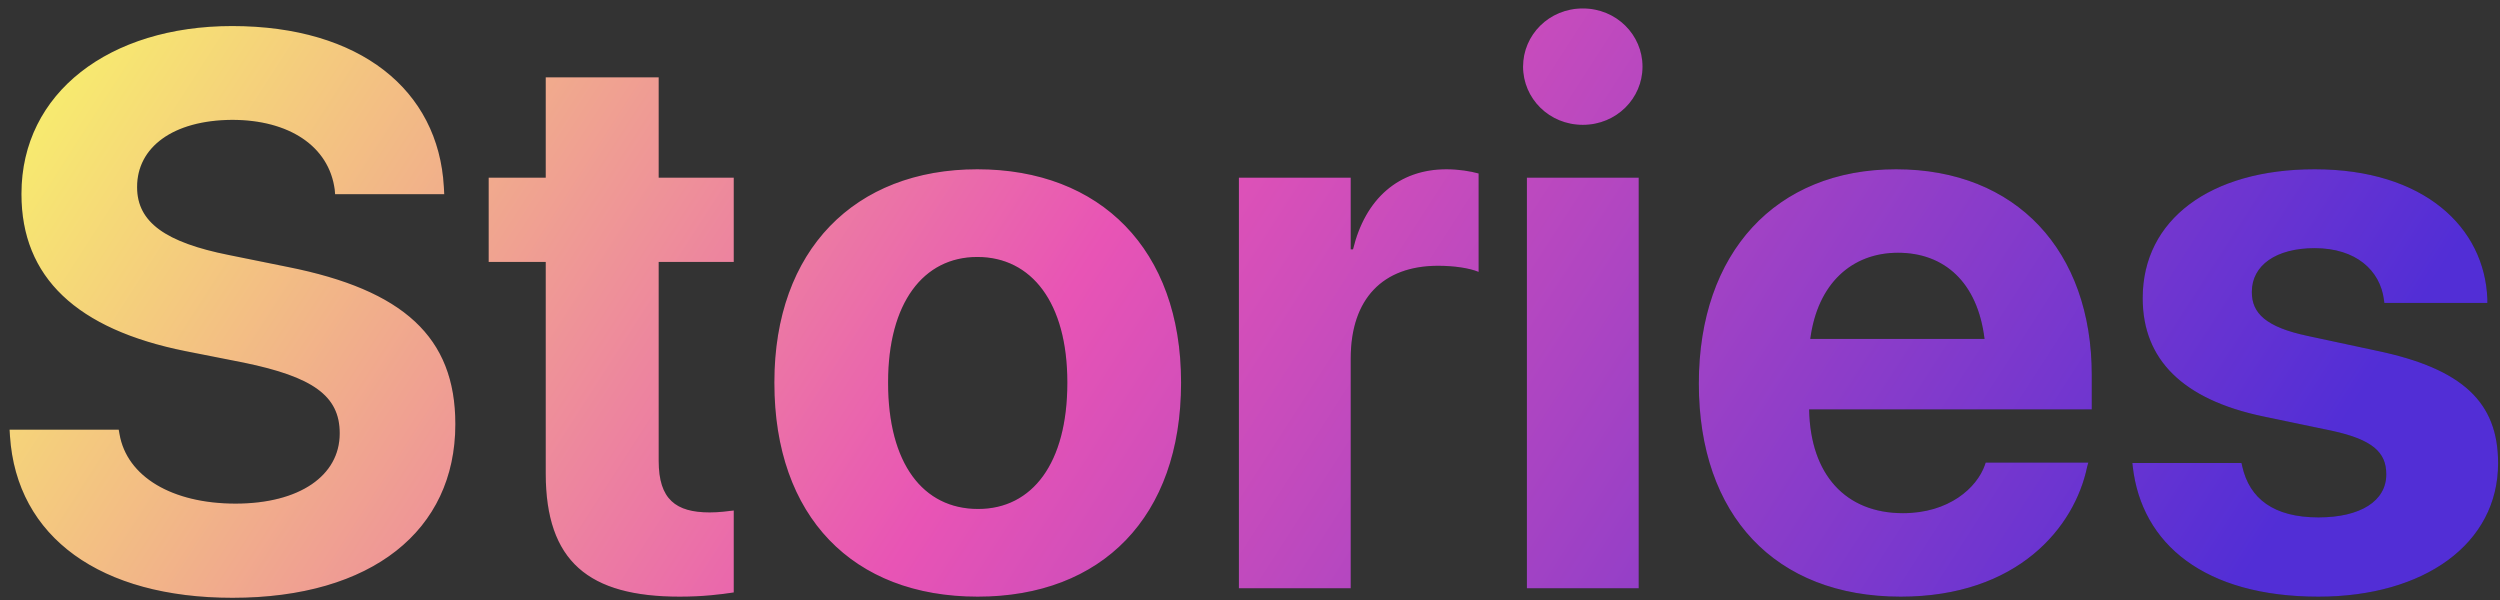 <?xml version="1.0" encoding="UTF-8"?> <svg xmlns="http://www.w3.org/2000/svg" width="204" height="49" viewBox="0 0 204 49" fill="none"><rect x="0" y="0" width="204" height="49" fill="#333333" stroke="none"/> <path d="M18.969 48.781C30.344 48.781 37.156 43.281 37.156 34.625V34.594C37.156 27.5 32.906 23.656 23.469 21.781L18.688 20.812C13.5 19.781 11.188 18.125 11.188 15.281V15.25C11.188 12.031 14.094 9.812 18.938 9.781C23.594 9.781 26.844 11.938 27.312 15.469L27.344 15.844H36.25L36.219 15.25C35.781 7.344 29.375 2.125 18.938 2.125C8.938 2.125 1.75 7.562 1.75 15.812V15.844C1.75 22.625 6.25 26.875 15.156 28.656L19.906 29.594C25.5 30.75 27.719 32.281 27.719 35.344V35.375C27.719 38.812 24.438 41.094 19.219 41.094C14.062 41.094 10.344 38.906 9.75 35.406L9.688 35.062H0.781L0.812 35.562C1.344 43.875 8.25 48.781 18.969 48.781ZM55.469 48.688C57.375 48.688 58.844 48.5 59.875 48.344V41.656C59.312 41.719 58.719 41.812 57.906 41.812C55.156 41.812 53.75 40.75 53.75 37.625V21.375H59.875V14.5H53.75V6.312H44.531V14.5H39.875V21.375H44.531V38.625C44.531 45.812 48.031 48.688 55.469 48.688ZM79.781 48.688C89.906 48.688 96.375 42.188 96.375 31.25V31.188C96.375 20.344 89.781 13.812 79.75 13.812C69.75 13.812 63.188 20.406 63.188 31.188V31.25C63.188 42.156 69.594 48.688 79.781 48.688ZM79.812 41.531C75.312 41.531 72.469 37.812 72.469 31.25V31.188C72.469 24.719 75.344 20.969 79.75 20.969C84.188 20.969 87.094 24.719 87.094 31.188V31.25C87.094 37.781 84.25 41.531 79.812 41.531ZM101.094 48H110.219V29.25C110.219 24.375 112.844 21.688 117.344 21.688C118.656 21.688 119.906 21.875 120.656 22.188V14.156C119.969 13.969 119.031 13.812 118.031 13.812C114.125 13.812 111.406 16.219 110.406 20.344H110.219V14.5H101.094V48ZM129.156 10.188C131.906 10.188 134.031 8.031 134.031 5.438C134.031 2.844 131.906 0.688 129.156 0.688C126.406 0.688 124.281 2.844 124.281 5.438C124.281 8.031 126.406 10.188 129.156 10.188ZM124.594 48H133.719V14.5H124.594V48ZM155.094 48.688C164.656 48.688 169.281 43.031 170.312 38.094L170.406 37.75H162.031L161.969 37.938C161.312 39.812 159.031 41.875 155.281 41.875C150.625 41.875 147.719 38.75 147.625 33.406H170.688V30.594C170.688 20.469 164.531 13.812 154.719 13.812C144.906 13.812 138.625 20.625 138.625 31.281V31.312C138.625 42.031 144.844 48.688 155.094 48.688ZM154.875 20.625C158.656 20.625 161.375 23.031 161.938 27.656H147.719C148.312 23.125 151.125 20.625 154.875 20.625ZM189.188 48.688C197.812 48.688 203.844 44.375 203.844 37.812V37.781C203.844 32.844 200.969 30.094 193.969 28.625L188.281 27.406C184.906 26.688 183.75 25.562 183.75 23.844V23.812C183.75 21.656 185.719 20.25 188.875 20.25C192.25 20.25 194.219 22.062 194.531 24.469L194.562 24.719H202.969V24.406C202.75 18.531 197.781 13.812 188.875 13.812C180.344 13.812 174.844 17.938 174.844 24.312V24.344C174.844 29.344 178.125 32.594 184.625 33.969L190.312 35.156C193.594 35.875 194.719 36.906 194.719 38.688V38.719C194.719 40.875 192.625 42.219 189.188 42.219C185.531 42.219 183.562 40.688 182.969 38.062L182.906 37.781H174L174.031 38.062C174.75 44.406 179.906 48.688 189.188 48.688Z" fill="#22252D"></path> <path d="M18.969 48.781C30.344 48.781 37.156 43.281 37.156 34.625V34.594C37.156 27.5 32.906 23.656 23.469 21.781L18.688 20.812C13.5 19.781 11.188 18.125 11.188 15.281V15.25C11.188 12.031 14.094 9.812 18.938 9.781C23.594 9.781 26.844 11.938 27.312 15.469L27.344 15.844H36.25L36.219 15.25C35.781 7.344 29.375 2.125 18.938 2.125C8.938 2.125 1.75 7.562 1.75 15.812V15.844C1.75 22.625 6.25 26.875 15.156 28.656L19.906 29.594C25.5 30.75 27.719 32.281 27.719 35.344V35.375C27.719 38.812 24.438 41.094 19.219 41.094C14.062 41.094 10.344 38.906 9.75 35.406L9.688 35.062H0.781L0.812 35.562C1.344 43.875 8.25 48.781 18.969 48.781ZM55.469 48.688C57.375 48.688 58.844 48.5 59.875 48.344V41.656C59.312 41.719 58.719 41.812 57.906 41.812C55.156 41.812 53.75 40.75 53.75 37.625V21.375H59.875V14.5H53.75V6.312H44.531V14.5H39.875V21.375H44.531V38.625C44.531 45.812 48.031 48.688 55.469 48.688ZM79.781 48.688C89.906 48.688 96.375 42.188 96.375 31.25V31.188C96.375 20.344 89.781 13.812 79.75 13.812C69.75 13.812 63.188 20.406 63.188 31.188V31.25C63.188 42.156 69.594 48.688 79.781 48.688ZM79.812 41.531C75.312 41.531 72.469 37.812 72.469 31.25V31.188C72.469 24.719 75.344 20.969 79.75 20.969C84.188 20.969 87.094 24.719 87.094 31.188V31.25C87.094 37.781 84.25 41.531 79.812 41.531ZM101.094 48H110.219V29.25C110.219 24.375 112.844 21.688 117.344 21.688C118.656 21.688 119.906 21.875 120.656 22.188V14.156C119.969 13.969 119.031 13.812 118.031 13.812C114.125 13.812 111.406 16.219 110.406 20.344H110.219V14.5H101.094V48ZM129.156 10.188C131.906 10.188 134.031 8.031 134.031 5.438C134.031 2.844 131.906 0.688 129.156 0.688C126.406 0.688 124.281 2.844 124.281 5.438C124.281 8.031 126.406 10.188 129.156 10.188ZM124.594 48H133.719V14.5H124.594V48ZM155.094 48.688C164.656 48.688 169.281 43.031 170.312 38.094L170.406 37.75H162.031L161.969 37.938C161.312 39.812 159.031 41.875 155.281 41.875C150.625 41.875 147.719 38.75 147.625 33.406H170.688V30.594C170.688 20.469 164.531 13.812 154.719 13.812C144.906 13.812 138.625 20.625 138.625 31.281V31.312C138.625 42.031 144.844 48.688 155.094 48.688ZM154.875 20.625C158.656 20.625 161.375 23.031 161.938 27.656H147.719C148.312 23.125 151.125 20.625 154.875 20.625ZM189.188 48.688C197.812 48.688 203.844 44.375 203.844 37.812V37.781C203.844 32.844 200.969 30.094 193.969 28.625L188.281 27.406C184.906 26.688 183.75 25.562 183.75 23.844V23.812C183.75 21.656 185.719 20.25 188.875 20.25C192.25 20.25 194.219 22.062 194.531 24.469L194.562 24.719H202.969V24.406C202.75 18.531 197.781 13.812 188.875 13.812C180.344 13.812 174.844 17.938 174.844 24.312V24.344C174.844 29.344 178.125 32.594 184.625 33.969L190.312 35.156C193.594 35.875 194.719 36.906 194.719 38.688V38.719C194.719 40.875 192.625 42.219 189.188 42.219C185.531 42.219 183.562 40.688 182.969 38.062L182.906 37.781H174L174.031 38.062C174.75 44.406 179.906 48.688 189.188 48.688Z" fill="url(#paint0_linear_722_2)"></path> <defs> <linearGradient id="paint0_linear_722_2" x1="-8.362" y1="10.676" x2="143.625" y2="108.518" gradientUnits="userSpaceOnUse"> <stop stop-color="#F9FC67"></stop> <stop offset="0.484" stop-color="#E854B5"></stop> <stop offset="1" stop-color="#522ED6"></stop> </linearGradient> </defs> </svg> 